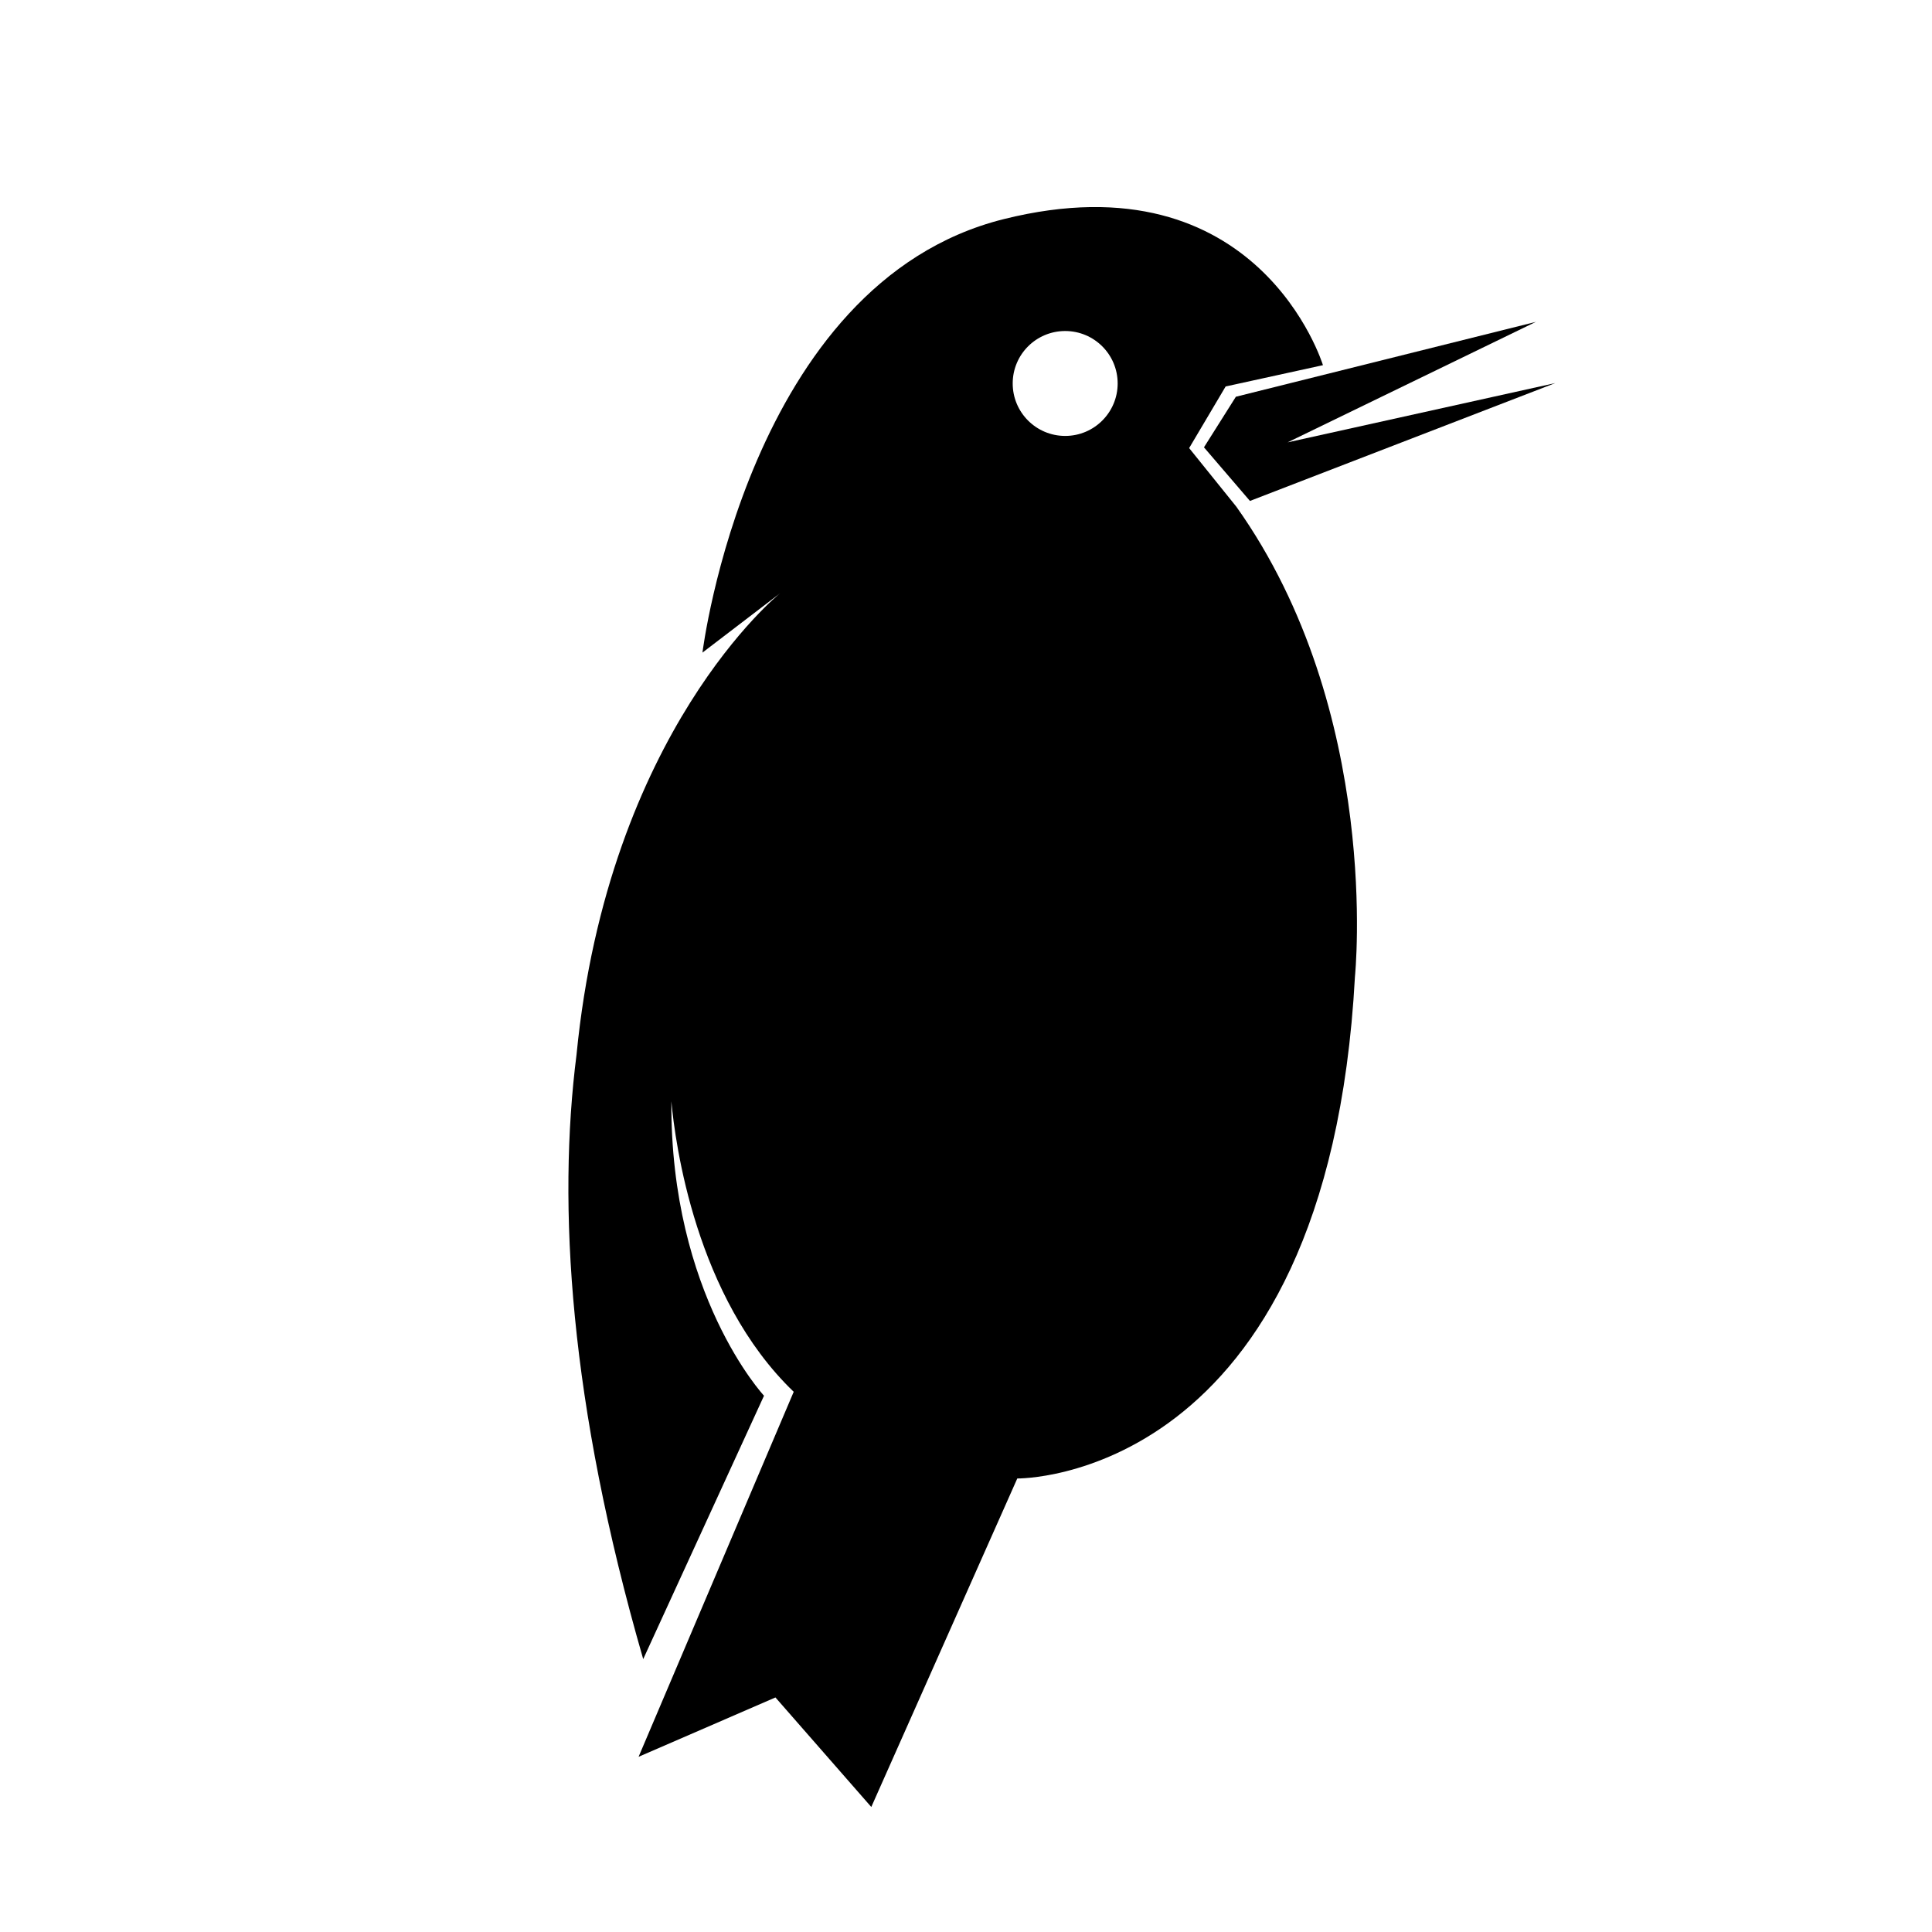 <?xml version="1.0" encoding="UTF-8"?>
<!-- The Best Svg Icon site in the world: iconSvg.co, Visit us! https://iconsvg.co -->
<svg fill="#000000" width="800px" height="800px" version="1.1" viewBox="144 144 512 512" xmlns="http://www.w3.org/2000/svg">
 <g>
  <path d="m471.52 249.14-8.457 13.406 12.188 14.207 80.91-31.234-70.938 15.711 65.801-31.934z"/>
  <path d="m471.63 278.26-12.496-15.512 9.672-16.328 25.789-5.644s-16.93-55.621-84.633-38.699c-67.707 16.93-79.805 114.87-79.805 114.87l20.555-15.711s-45.539 36.52-53.926 122.25c-5.082 39.945-1.953 92.223 17.672 160.19l32.012-69.793s-24.875-26.723-24.555-78.02c1 10.945 6.398 51.992 32.426 76.977l-41.109 96.73 36.27-15.727 25.398 29.027 38.691-87.059s82.223 1.211 89.484-133.01c-0.008 0 7.246-70.125-31.445-124.54zm-45.344-18.734c-7.684 0-13.91-6.227-13.91-13.906 0-7.684 6.227-13.898 13.91-13.898 7.676 0 13.906 6.215 13.906 13.898 0 7.68-6.231 13.906-13.906 13.906z"/>
 </g>
</svg>